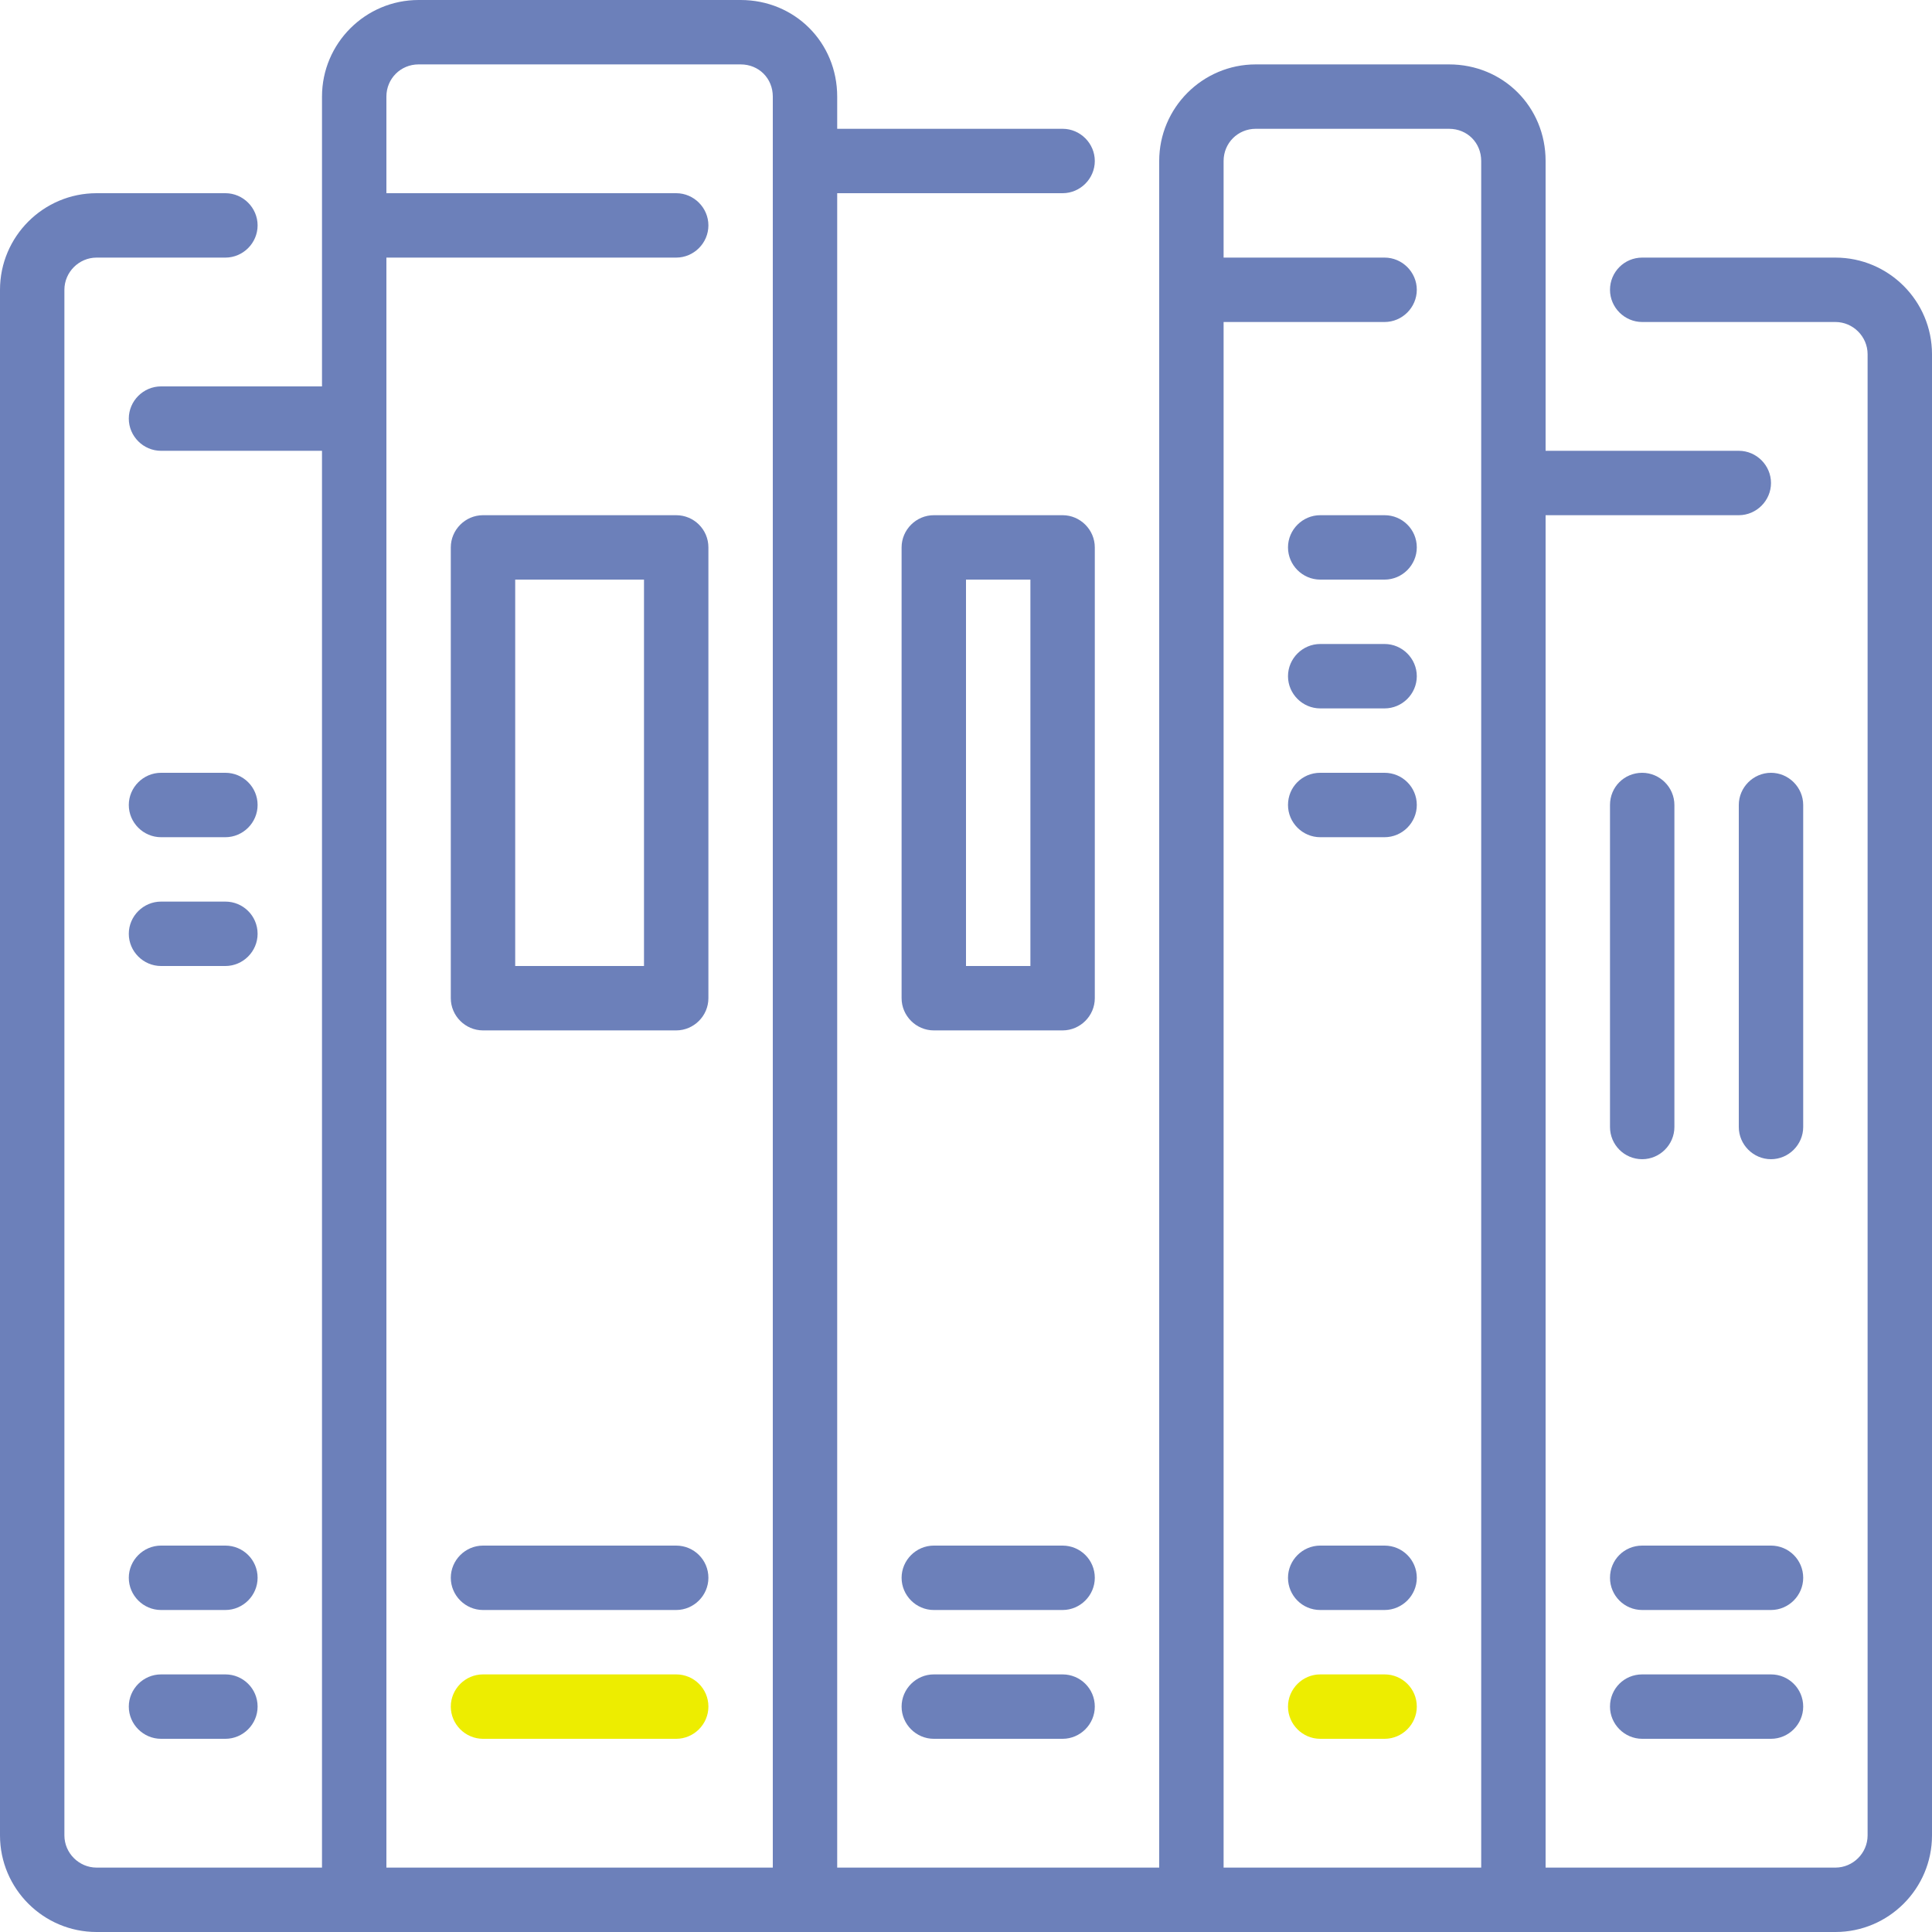 <?xml version="1.0" encoding="utf-8"?>
<!-- Generator: Adobe Illustrator 17.0.0, SVG Export Plug-In . SVG Version: 6.00 Build 0)  -->
<!DOCTYPE svg PUBLIC "-//W3C//DTD SVG 1.1//EN" "http://www.w3.org/Graphics/SVG/1.1/DTD/svg11.dtd">
<svg version="1.1" id="Слой_1" xmlns="http://www.w3.org/2000/svg" xmlns:xlink="http://www.w3.org/1999/xlink" x="0px" y="0px"
	 width="6.24px" height="6.24px" viewBox="0 0 6.24 6.24" enable-background="new 0 0 6.24 6.24" xml:space="preserve">
<g>
	<path fill="#6C80BA" d="M4.472,2.08H4.264c-0.057,0-0.104,0.047-0.104,0.104c0,0.057,0.047,0.104,0.104,0.104h0.208
		c0.057,0,0.104-0.047,0.104-0.104C4.576,2.127,4.529,2.08,4.472,2.08L4.472,2.08z M4.472,2.08"/>
	<path fill="#6C80BA" d="M4.472,2.496H4.264C4.206,2.496,4.16,2.542,4.16,2.6c0,0.057,0.047,0.104,0.104,0.104h0.208
		c0.057,0,0.104-0.047,0.104-0.104C4.576,2.542,4.529,2.496,4.472,2.496L4.472,2.496z M4.472,2.496"/>
	<path fill="#6C80BA" d="M4.472,1.664H4.264c-0.057,0-0.104,0.047-0.104,0.104c0,0.057,0.047,0.104,0.104,0.104h0.208
		c0.057,0,0.104-0.047,0.104-0.104C4.576,1.71,4.529,1.664,4.472,1.664L4.472,1.664z M4.472,1.664"/>
	<path fill="#6C80BA" d="M4.472,4.992H4.264c-0.057,0-0.104,0.047-0.104,0.104C4.16,5.153,4.206,5.2,4.264,5.2h0.208
		c0.057,0,0.104-0.047,0.104-0.104C4.576,5.038,4.529,4.992,4.472,4.992L4.472,4.992z M4.472,4.992"/>
	<path fill="#6C80BA" d="M2.184,1.664H1.56c-0.057,0-0.104,0.047-0.104,0.104v1.456c0,0.057,0.047,0.104,0.104,0.104h0.624
		c0.057,0,0.104-0.047,0.104-0.104V1.768C2.288,1.71,2.241,1.664,2.184,1.664L2.184,1.664z M2.08,3.12H1.664V1.872H2.08V3.12z
		 M2.08,3.12"/>
	<path fill="#6C80BA" d="M2.184,4.992H1.56c-0.057,0-0.104,0.047-0.104,0.104C1.456,5.153,1.503,5.2,1.56,5.2h0.624
		c0.057,0,0.104-0.047,0.104-0.104C2.288,5.038,2.241,4.992,2.184,4.992L2.184,4.992z M2.184,4.992"/>
	<path fill="#EDED00" d="M2.184,5.408H1.56c-0.057,0-0.104,0.047-0.104,0.104c0,0.057,0.047,0.104,0.104,0.104h0.624
		c0.057,0,0.104-0.047,0.104-0.104C2.288,5.454,2.241,5.408,2.184,5.408L2.184,5.408z M2.184,5.408"/>
	<path fill="#EDED00" d="M4.472,5.408H4.264c-0.057,0-0.104,0.047-0.104,0.104c0,0.057,0.047,0.104,0.104,0.104h0.208
		c0.057,0,0.104-0.047,0.104-0.104C4.576,5.454,4.529,5.408,4.472,5.408L4.472,5.408z M4.472,5.408"/>
	<path fill="#6C80BA" d="M5.72,5.408H5.304C5.246,5.408,5.2,5.454,5.2,5.512c0,0.057,0.047,0.104,0.104,0.104H5.72
		c0.057,0,0.104-0.047,0.104-0.104C5.824,5.454,5.777,5.408,5.72,5.408L5.72,5.408z M5.72,5.408"/>
	<path fill="#6C80BA" d="M3.536,1.768c0-0.057-0.047-0.104-0.104-0.104H3.016c-0.057,0-0.104,0.047-0.104,0.104v1.456
		c0,0.057,0.047,0.104,0.104,0.104h0.416c0.057,0,0.104-0.047,0.104-0.104V1.768z M3.328,3.12H3.12V1.872h0.208V3.12z M3.328,3.12"
		/>
	<path fill="#6C80BA" d="M5.72,4.992H5.304C5.246,4.992,5.2,5.038,5.2,5.096C5.2,5.153,5.246,5.2,5.304,5.2H5.72
		c0.057,0,0.104-0.047,0.104-0.104C5.824,5.038,5.777,4.992,5.72,4.992L5.72,4.992z M5.72,4.992"/>
	<path fill="#6C80BA" d="M3.432,5.408H3.016c-0.057,0-0.104,0.047-0.104,0.104c0,0.057,0.047,0.104,0.104,0.104h0.416
		c0.057,0,0.104-0.047,0.104-0.104C3.536,5.454,3.489,5.408,3.432,5.408L3.432,5.408z M3.432,5.408"/>
	<path fill="#6C80BA" d="M5.304,3.744c0.057,0,0.104-0.047,0.104-0.104V2.6c0-0.057-0.047-0.104-0.104-0.104
		C5.246,2.496,5.2,2.542,5.2,2.6v1.04C5.2,3.697,5.246,3.744,5.304,3.744L5.304,3.744z M5.304,3.744"/>
	<path fill="#6C80BA" d="M5.824,2.6c0-0.057-0.047-0.104-0.104-0.104c-0.057,0-0.104,0.047-0.104,0.104v1.04
		c0,0.057,0.047,0.104,0.104,0.104c0.057,0,0.104-0.047,0.104-0.104V2.6z M5.824,2.6"/>
	<path fill="#6C80BA" d="M5.928,0.832H5.304C5.246,0.832,5.2,0.879,5.2,0.936c0,0.057,0.047,0.104,0.104,0.104h0.624
		c0.057,0,0.104,0.047,0.104,0.104v4.784c0,0.057-0.047,0.104-0.104,0.104H4.992V1.664h0.624c0.057,0,0.104-0.047,0.104-0.104
		c0-0.057-0.047-0.104-0.104-0.104H4.992V0.52c0-0.175-0.137-0.312-0.312-0.312H4.056c-0.172,0-0.312,0.14-0.312,0.312v5.512h-1.04
		V0.624h0.728c0.057,0,0.104-0.047,0.104-0.104c0-0.057-0.047-0.104-0.104-0.104H2.704V0.312C2.704,0.137,2.567,0,2.392,0h-1.04
		C1.18,0,1.04,0.14,1.04,0.312v0.936H0.52c-0.057,0-0.104,0.047-0.104,0.104c0,0.057,0.047,0.104,0.104,0.104h0.52v4.576H0.312
		c-0.057,0-0.104-0.047-0.104-0.104V0.936c0-0.057,0.047-0.104,0.104-0.104h0.416c0.057,0,0.104-0.047,0.104-0.104
		c0-0.057-0.047-0.104-0.104-0.104H0.312C0.14,0.624,0,0.764,0,0.936v4.992C0,6.1,0.14,6.24,0.312,6.24h5.616
		C6.1,6.24,6.24,6.1,6.24,5.928V1.144C6.24,0.972,6.1,0.832,5.928,0.832L5.928,0.832z M2.496,6.032H1.248v-5.2h0.936
		c0.057,0,0.104-0.047,0.104-0.104c0-0.057-0.047-0.104-0.104-0.104H1.248V0.312c0-0.058,0.046-0.104,0.104-0.104h1.04
		c0.059,0,0.104,0.045,0.104,0.104V6.032z M4.784,6.032H3.952V1.04h0.52c0.057,0,0.104-0.047,0.104-0.104
		c0-0.057-0.047-0.104-0.104-0.104h-0.52V0.52c0-0.058,0.046-0.104,0.104-0.104H4.68c0.059,0,0.104,0.045,0.104,0.104V6.032z
		 M4.784,6.032"/>
	<path fill="#6C80BA" d="M0.728,4.992H0.52c-0.057,0-0.104,0.047-0.104,0.104C0.416,5.153,0.463,5.2,0.52,5.2h0.208
		c0.057,0,0.104-0.047,0.104-0.104C0.832,5.038,0.785,4.992,0.728,4.992L0.728,4.992z M0.728,4.992"/>
	<path fill="#6C80BA" d="M0.728,5.408H0.52c-0.057,0-0.104,0.047-0.104,0.104c0,0.057,0.047,0.104,0.104,0.104h0.208
		c0.057,0,0.104-0.047,0.104-0.104C0.832,5.454,0.785,5.408,0.728,5.408L0.728,5.408z M0.728,5.408"/>
	<path fill="#6C80BA" d="M3.432,4.992H3.016c-0.057,0-0.104,0.047-0.104,0.104c0,0.057,0.047,0.104,0.104,0.104h0.416
		c0.057,0,0.104-0.047,0.104-0.104C3.536,5.038,3.489,4.992,3.432,4.992L3.432,4.992z M3.432,4.992"/>
	<path fill="#6C80BA" d="M0.728,2.496H0.52c-0.057,0-0.104,0.047-0.104,0.104c0,0.057,0.047,0.104,0.104,0.104h0.208
		c0.057,0,0.104-0.047,0.104-0.104C0.832,2.542,0.785,2.496,0.728,2.496L0.728,2.496z M0.728,2.496"/>
	<path fill="#6C80BA" d="M0.728,2.912H0.52c-0.057,0-0.104,0.047-0.104,0.104c0,0.057,0.047,0.104,0.104,0.104h0.208
		c0.057,0,0.104-0.047,0.104-0.104C0.832,2.958,0.785,2.912,0.728,2.912L0.728,2.912z M0.728,2.912"/>
</g>
</svg>
